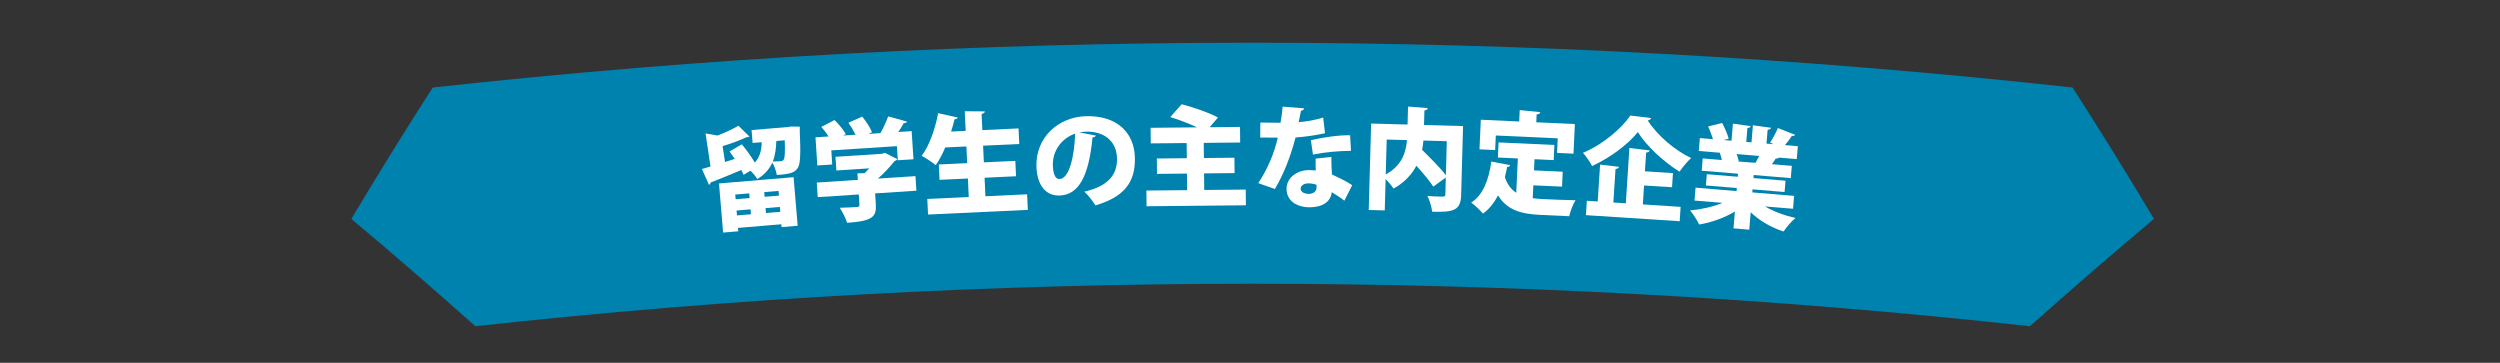 <?xml version="1.0" encoding="utf-8"?>
<!-- Generator: Adobe Illustrator 27.7.0, SVG Export Plug-In . SVG Version: 6.00 Build 0)  -->
<!DOCTYPE svg PUBLIC "-//W3C//DTD SVG 1.1//EN" "http://www.w3.org/Graphics/SVG/1.1/DTD/svg11.dtd">
<svg version="1.1" id="レイヤー_1" xmlns:x="http://ns.adobe.com/Extensibility/1.0/" xmlns:i="http://ns.adobe.com/AdobeIllustrator/10.0/" xmlns:graph="http://ns.adobe.com/Graphs/1.0/"
	 xmlns="http://www.w3.org/2000/svg" xmlns:xlink="http://www.w3.org/1999/xlink" x="0px" y="0px" viewBox="0 0 820 119"
	 style="enable-background:new 0 0 820 119;" xml:space="preserve">
<rect x="0" y="0" width="820" height="119" fill="#333333" stroke="none"/>
<style type="text/css">
	.st0{fill:#0082AF;}
	.st1{fill:none;}
	.st2{fill:#FFFFFF;}
	.st3{fill:#FFDE00;}
</style>
<path class="st0" d="M155.91,107c-13.27-11.85-26.83-23.58-40.67-35.2c8.59-14.41,17.5-28.78,26.71-43.09
	c178.41-19.6,359.43-19.6,537.84,0c9.21,14.32,18.12,28.68,26.71,43.09c-13.84,11.62-27.4,23.36-40.67,35.2
	C496.69,88.42,325.06,88.42,155.91,107z"/>
<g>
	<path class="st1" d="M141.95,83.79c178.41-24.97,359.43-24.97,537.84,0"/>
	<path class="st2" d="M259.49,41.5l2.82,0.05c0.03,0.39,0.04,0.94,0.01,1.41c0.35,7.63,0.19,10.86-0.65,12.12
		c-0.96,1.45-2.18,2.02-6.89,2.31c-0.18-1.25-0.75-2.9-1.46-4.07c-0.91,2.03-2.42,3.89-4.93,5.43c-0.47-0.83-1.36-1.95-2.26-2.77
		l-2.23,1.38c-0.19-0.49-0.45-1.05-0.75-1.6c-3.7,1.57-7.47,3.12-10.06,4.09c-0.01,0.36-0.24,0.63-0.55,0.77l-2.31-5.19
		c0.81-0.21,1.76-0.51,2.82-0.81l-1.63-10.85l3.92,0.68c2.49-0.93,5.09-2.16,6.85-3.21l3.62,3.53c-0.13,0.16-0.24,0.16-0.92,0.22
		c-2.05,1-5.03,2.08-7.88,2.94l0.8,5.21l3.2-1.03c-0.58-0.85-1.15-1.67-1.72-2.42l4.03-2.36c1.49,1.79,3.16,4.11,4.26,6
		c1.72-1.84,2.19-4.08,2.26-6.69l-2.98,0.25l-0.35-4.23l11.87-1L259.49,41.5z M237.18,76.28l-1.35-16.11l24.47-2.05l1.33,15.93
		l-5.27,0.44l-0.08-0.93l-14.21,1.19l0.09,1.11L237.18,76.28z M245.75,63.43l-4.59,0.38l0.13,1.54l4.59-0.38L245.75,63.43z
		 M241.73,70.66l4.59-0.38l-0.14-1.61l-4.59,0.38L241.73,70.66z M255.5,64.16l-0.13-1.54l-4.7,0.39l0.13,1.54L255.5,64.16z
		 M251.24,69.87l4.7-0.39l-0.14-1.61l-4.7,0.39L251.24,69.87z M254.64,46.24c-0.09,2.36-0.33,4.65-1.17,6.75
		c1.01-0.01,1.95-0.05,2.48-0.1c0.5-0.04,0.82-0.14,1.11-0.53c0.35-0.54,0.49-2.32,0.33-6.35L254.64,46.24z"/>
	<path class="st2" d="M272.67,49.32l0.3,4.63l-4.89,0.32l-0.6-9.23l4.31-0.28c-0.68-1.07-1.59-2.21-2.4-3.13l4.33-2.26
		c1.39,1.35,2.99,3.23,3.69,4.63l-0.84,0.45l4.06-0.26c-0.62-1.26-1.51-2.75-2.35-3.92l4.52-2.02c1.25,1.54,2.65,3.61,3.22,5.13
		l-1.19,0.55l3.95-0.26c0.97-1.72,1.95-3.84,2.53-5.5l6.21,1.72c-0.19,0.37-0.65,0.51-1.12,0.51c-0.45,0.89-1.07,1.91-1.76,2.89
		l4.38-0.28l0.6,9.23l-5.14,0.33l-0.3-4.63L272.67,49.32z M300.27,57.77l0.31,4.78l-13.54,0.88l0.23,3.59
		c0.26,4.06-1.05,5.51-9.42,6.06c-0.42-1.45-1.53-3.62-2.41-4.93c2.02-0.02,4.86-0.21,5.57-0.25c0.72-0.05,0.92-0.2,0.89-0.71
		l-0.22-3.41l-13.47,0.88l-0.31-4.78L281.38,59l-0.14-2.16l2.34-0.04c0.54-0.5,1.05-1.04,1.56-1.58l-10.81,0.7l-0.29-4.49l15.37-1
		l0.81-0.31l4.1,2.08c-0.16,0.3-0.51,0.5-0.9,0.64c-1.4,1.71-3.32,3.9-5.47,5.73L300.27,57.77z"/>
	<path class="st2" d="M323.22,64.37l13.67-0.64l0.24,5.11l-32.73,1.53l-0.24-5.11l13.59-0.63l-0.28-6.08l-9.31,0.43l-0.23-5.03
		l9.31-0.44l-0.26-5.47l-6.94,0.32c-0.91,2.17-1.97,4.2-3.12,5.8c-1.09-0.92-3.28-2.33-4.61-3.06c2.45-3.18,4.45-8.82,5.4-13.98
		l6.45,1.43c-0.13,0.33-0.48,0.56-1.06,0.55c-0.33,1.35-0.7,2.7-1.14,4.05l4.78-0.22l-0.3-6.44l6.6,0.05
		c-0.02,0.4-0.33,0.66-1.08,0.84l0.25,5.29l11.87-0.55l0.24,5.11l-11.87,0.55l0.26,5.47l10.32-0.48l0.23,5.04l-10.32,0.48
		L323.22,64.37z"/>
	<path class="st2" d="M359.47,44.46c-0.13,0.33-0.59,0.63-1.13,0.64c-1.22,12.89-4.59,18.85-10.85,19.03
		c-4.35,0.12-7.36-3.21-7.54-9.58c-0.26-9.46,7.18-16.19,16.21-16.44c10.11-0.28,15.85,5.32,16.08,13.49
		c0.24,8.42-3.74,13.03-12.92,15.77c-0.87-1.31-2.1-3.07-3.66-4.51c8.12-1.85,10.86-5.81,10.71-10.99
		c-0.16-5.76-4.39-8.84-10.18-8.68c-0.76,0.02-1.44,0.11-2.15,0.24L359.47,44.46z M352.65,43.82c-4.56,1.6-7.44,5.75-7.31,10.36
		c0.07,2.63,0.67,4.59,2.18,4.55C350.62,58.64,352.4,51.54,352.65,43.82z"/>
	<path class="st2" d="M394.99,62.31l13.61-0.13l0.05,5.15l-32.58,0.32l-0.05-5.15l13.35-0.13l-0.05-5.44l-9.83,0.1l-0.05-5.04
		l9.83-0.1l-0.05-4.97l-11.77,0.11l-0.05-5.11l15.26-0.15c-2.68-1.23-6.11-2.57-8.82-3.37l3.74-4.21c3.64,0.9,9.06,2.79,11.92,4.35
		l-2.74,3.19l9.97-0.1l0.05,5.11l-11.95,0.12l0.05,4.97l10.01-0.1l0.05,5.04l-10.01,0.1L394.99,62.31z"/>
	<path class="st2" d="M427.8,35.54c-0.11,0.36-0.51,0.72-1.09,0.82c-0.19,1.11-0.56,2.84-0.75,3.7c2.13-0.12,5.66-0.71,8.04-1.51
		l0.6,5.15c-2.99,0.66-6.42,1.17-9.66,1.39c-1.68,6.39-3.81,11.85-6.77,16.9l-5.46-1.92c2.92-4.4,5.27-9.74,6.4-14.92l-5.76-0.05
		l0.04-4.9l6.62,0.06c0.3-1.65,0.57-3.56,0.7-5.29L427.8,35.54z M436.69,51.46c-0.02,1.84,0.04,3.92,0.2,5.8
		c1.76,0.77,4.91,2.28,6.63,3.48l-2.57,5.09c-1.04-0.91-3.04-2.11-4.15-2.81c-0.04,0.94-0.66,5.03-7.57,4.97
		c-2.99-0.03-7.29-1.54-7.25-6.18c0.11-3.74,3.73-6.05,7.4-6.02c0.72,0.01,1.44,0.05,2.19,0.13c-0.06-0.97-0.05-2.59-0.04-3.89
		L436.69,51.46z M431.83,60.63c-0.72-0.33-1.94-0.49-2.62-0.49c-1.55-0.01-2.56,0.77-2.61,1.7c-0.01,1.01,0.99,1.74,2.68,1.75
		c1.51,0.01,2.53-0.84,2.54-2.07L431.83,60.63z M443.12,49.47c-3.85,0.04-8.36,0.39-12.47,1.22l-0.68-4.72
		c4.11-0.94,8.91-1.65,12.87-1.61L443.12,49.47z"/>
	<path class="st2" d="M479.88,41.35l-0.62,22.6c-0.14,5.07-2.43,5.69-9.51,5.5c-0.14-1.44-0.87-3.84-1.55-5.19
		c1.26,0.14,2.73,0.18,3.77,0.21c1.87,0.05,2.09,0.06,2.11-0.73l0.15-5.51l-4.12,2.98c-1.14-1.83-3.33-4.41-5.54-6.85
		c-1.48,2.84-3.86,5.48-7.48,7.5c-0.55-0.84-1.6-2.13-2.61-3.13l-0.28,10.29l-5.25-0.15l0.78-28.35l11.95,0.33l0.16-5.9l6.47,0.5
		c-0.05,0.39-0.34,0.67-1.1,0.8l-0.13,4.75L479.88,41.35z M454.84,45.77l-0.32,11.44c5.37-2.88,6.65-7.34,6.97-11.26L454.84,45.77z
		 M474.55,46.31l-7.66-0.21c-0.1,1.01-0.24,2.05-0.44,3.05c2.59,2.56,5.96,5.89,7.8,8.32L474.55,46.31z"/>
	<path class="st2" d="M502.93,60.79L502.73,65c1,0.15,2.04,0.24,3.12,0.29c2.27,0.1,8.13,0.37,10.94,0.39
		c-0.81,1.19-1.75,3.67-2.08,5.24l-9.39-0.43c-6.29-0.29-10.96-1.51-13.98-6.41c-1.27,2.46-2.87,4.52-4.92,5.97
		c-0.82-0.97-2.72-2.79-3.87-3.6c3.86-2.42,5.79-7.48,6.6-13.46l6.18,1.18c-0.12,0.35-0.46,0.59-1,0.6
		c-0.2,1.14-0.46,2.25-0.73,3.32c0.79,2.45,2.08,4.06,3.73,5.14l0.52-11.26l-6.55-0.3l0.23-4.96l18.31,0.84l-0.23,4.96l-6.29-0.29
		l-0.17,3.67l9.42,0.43l-0.22,4.89L502.93,60.79z M490.63,44.44l-0.22,4.78l-5.14-0.24l0.44-9.71l12.59,0.58l0.17-3.74l6.74,0.67
		c-0.06,0.43-0.39,0.67-1.19,0.74l-0.12,2.59l12.66,0.58l-0.45,9.71l-5.39-0.25l0.22-4.78L490.63,44.44z"/>
	<path class="st2" d="M541.58,38.73c-0.17,0.42-0.55,0.72-1.13,0.76c3.18,5,8.96,9.85,14.24,12.35c-1.41,1.24-2.72,2.96-3.82,4.48
		c-5.37-3.38-10.95-8.61-13.66-13c-3.18,4.01-8.9,8.3-15,11.15c-0.64-1.23-1.96-3.23-3-4.34c6.45-2.69,12.67-7.98,15.54-12.23
		L541.58,38.73z M539.25,60.84l-0.4,6.21l12.39,0.8l-0.3,4.71l-30.75-1.99l0.3-4.71l3.56,0.23l0.78-12.1l6.19,0.72
		c-0.06,0.39-0.37,0.63-1.13,0.72l-0.71,10.99l4.09,0.26l1.17-18.14l6.66,0.79c-0.06,0.39-0.4,0.62-1.17,0.72l-0.4,6.14l9.2,0.59
		l-0.3,4.63L539.25,60.84z"/>
	<path class="st2" d="M588.12,68.47l-9.18-0.76c2.72,1.63,6.26,2.94,9.98,3.79c-1.28,1.01-3,3.07-3.91,4.44
		c-4.15-1.36-7.87-3.54-10.78-6.31l-0.47,5.7l-5.17-0.43l0.46-5.52c-3.42,2.06-7.59,3.56-11.73,4.26c-0.61-1.31-1.95-3.45-2.98-4.62
		c3.75-0.34,7.61-1.21,10.64-2.48l-9.18-0.76l0.35-4.23l13.45,1.12l0.08-1l-10.15-0.84l0.31-3.69l10.15,0.84l0.08-1l-11.91-0.99
		l0.33-4.02l6.28,0.52c-0.15-0.77-0.44-1.7-0.67-2.4l-6.89-0.57l0.35-4.23l4.31,0.36c-0.4-1.3-1.02-2.9-1.6-4.18l4.61-1.13
		c0.84,1.59,1.78,3.76,2.14,5.16l-1.66,0.44l2.58,0.21l0.46-5.6l5.82,0.81c-0.07,0.36-0.37,0.58-1.06,0.63l-0.38,4.56l1.72,0.14
		l0.46-5.6l5.93,0.82c-0.07,0.39-0.41,0.58-1.1,0.67l-0.38,4.52l2.33,0.19l-1.15-0.53c0.91-1.33,1.97-3.3,2.56-4.77l5.67,2.24
		c-0.21,0.34-0.65,0.42-1.08,0.34c-0.58,0.93-1.43,2.05-2.27,3.03l4.23,0.35l-0.35,4.23l-5.85-0.48c-0.16,0.24-0.54,0.35-1.03,0.28
		c-0.34,0.59-0.79,1.23-1.28,1.88l6.53,0.54l-0.33,4.02l-12.16-1.01l-0.08,1l10.51,0.87l-0.31,3.7l-10.51-0.87l-0.08,1l13.7,1.14
		L588.12,68.47z M575.82,53.4c0.38-0.65,0.81-1.45,1.2-2.25l-7.43-0.62c0.33,0.82,0.62,1.71,0.75,2.34l-0.44,0.04l0,0.04
		L575.82,53.4z"/>
</g>
</svg>
